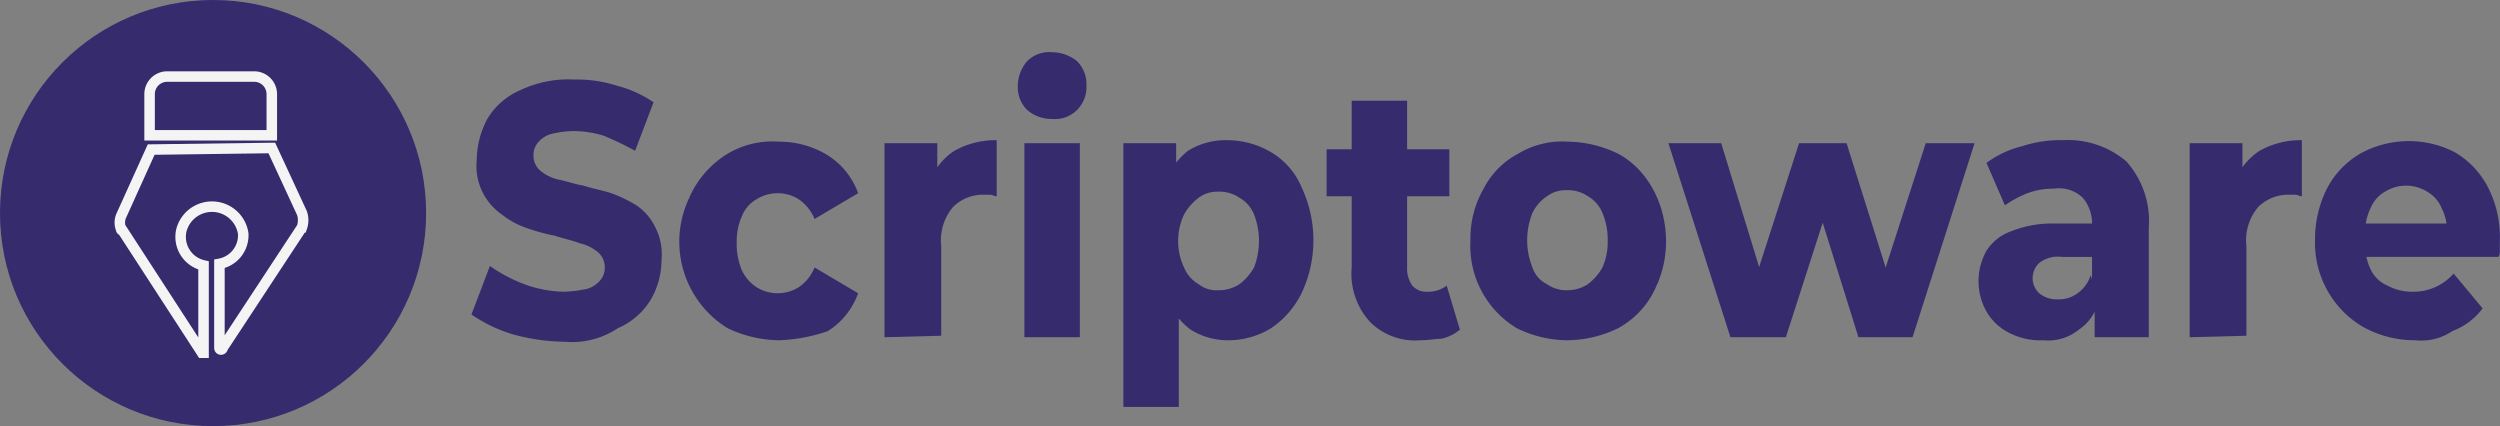 <svg id="Layer_1" data-name="Layer 1" xmlns="http://www.w3.org/2000/svg" viewBox="0 0 152.539 26"><rect x="0" y="0" width="152.539" height="26" fill="#808080" stroke="none"/><defs><style>.cls-1{fill:#362b6d;}.cls-2{fill:none;stroke:#f4f4f4;stroke-miterlimit:10;stroke-width:0.641px;}</style></defs><circle class="cls-1" cx="13" cy="13" r="13"/><path class="cls-2" d="M28.556,5.668h5.326A1.075,1.075,0,0,1,34.948,6.734h0v2.518H27.491V6.734A1.075,1.075,0,0,1,28.556,5.668Z" transform="translate(-18.364 -0.997)"/><path class="cls-2" d="M27.588,10.123l-1.84,4.067a1.069,1.069,0,0,0,0,.775h0a.095.095,0,0,0,.097.097l4.842,7.457h.097V17.193a1.784,1.784,0,0,1-1.356-2.131,1.928,1.928,0,0,1,3.777.194,1.773,1.773,0,0,1-1.453,1.84v5.133a.097.097,0,0,0,.194,0l4.842-7.36h0a1.344,1.344,0,0,0,0-.872h0l-1.84-3.971Z" transform="translate(-18.364 -0.997)"/><path class="cls-1" d="M52.847,21.85a12.388,12.388,0,0,1-3.221-.462,9.033,9.033,0,0,1-2.496-1.202l1.127-2.96A9.342,9.342,0,0,0,50.351,18.336a7.448,7.448,0,0,0,2.416.462,7.773,7.773,0,0,0,1.449-.185,1.646,1.646,0,0,0,.805-.555,1.144,1.144,0,0,0,.242-.74,1.201,1.201,0,0,0-.403-.925,2.649,2.649,0,0,0-1.127-.555c-.483-.185-.966-.277-1.53-.462a11.498,11.498,0,0,1-1.691-.462,5.069,5.069,0,0,1-1.53-.832,3.602,3.602,0,0,1-1.53-3.33,5.446,5.446,0,0,1,.644-2.497,4.353,4.353,0,0,1,2.013-1.757,6.841,6.841,0,0,1,3.301-.647,7.948,7.948,0,0,1,2.577.37A7.183,7.183,0,0,1,58.242,7.237l-1.127,2.96a18.35,18.35,0,0,0-1.933-.925,6.423,6.423,0,0,0-1.852-.277,6.219,6.219,0,0,0-1.369.185,1.646,1.646,0,0,0-.805.555,1.144,1.144,0,0,0-.242.74,1.201,1.201,0,0,0,.403.925,2.649,2.649,0,0,0,1.127.555c.483.092.966.277,1.53.37.564.185,1.127.277,1.691.462a8.157,8.157,0,0,1,1.53.74A3.286,3.286,0,0,1,58.323,14.821a3.551,3.551,0,0,1,.403,2.035,4.81,4.81,0,0,1-.644,2.405,4.353,4.353,0,0,1-2.013,1.757A5.017,5.017,0,0,1,52.847,21.85Z" transform="translate(-18.364 -0.997)"/><path class="cls-1" d="M65.892,21.758a7.492,7.492,0,0,1-3.14-.74,6.201,6.201,0,0,1-2.416-7.769c0-.092.081-.092.081-.185a5.919,5.919,0,0,1,2.335-2.682,5.326,5.326,0,0,1,3.14-.74,5.629,5.629,0,0,1,2.979.832,4.54,4.54,0,0,1,1.852,2.312l-2.657,1.572a2.698,2.698,0,0,0-.966-1.202,2.428,2.428,0,0,0-2.577,0,2.054,2.054,0,0,0-.886,1.017,3.809,3.809,0,0,0-.322,1.665,4.084,4.084,0,0,0,.322,1.665,2.524,2.524,0,0,0,.886,1.017,2.428,2.428,0,0,0,2.577,0,2.664,2.664,0,0,0,.966-1.202l2.657,1.572a4.54,4.54,0,0,1-1.852,2.312A10.177,10.177,0,0,1,65.892,21.758Z" transform="translate(-18.364 -0.997)"/><path class="cls-1" d="M72.333,21.573V9.734H75.554v3.422l-.483-1.017a3.839,3.839,0,0,1,1.53-1.942,5.113,5.113,0,0,1,2.577-.647v3.422c-.161,0-.242-.092-.403-.092h-.322a2.586,2.586,0,0,0-1.933.74,3.146,3.146,0,0,0-.725,2.405v5.457Z" transform="translate(-18.364 -0.997)"/><path class="cls-1" d="M82.559,8.254a2.268,2.268,0,0,1-1.53-.555,1.973,1.973,0,0,1-.564-1.48,2.346,2.346,0,0,1,.564-1.48,1.895,1.895,0,0,1,1.53-.555,2.422,2.422,0,0,1,1.53.555,1.973,1.973,0,0,1,.564,1.48,1.973,1.973,0,0,1-.564,1.48A1.895,1.895,0,0,1,82.559,8.254ZM80.868,21.573V9.734h3.382V21.573Z" transform="translate(-18.364 -0.997)"/><path class="cls-1" d="M86.907,25.827V9.734H90.128v5.919l.161,3.7v6.474Zm6.442-4.069a4.277,4.277,0,0,1-2.335-.647,4.589,4.589,0,0,1-1.53-2.035,9.802,9.802,0,0,1-.564-3.422,12.058,12.058,0,0,1,.483-3.422A4.446,4.446,0,0,1,90.853,10.197a4.36,4.36,0,0,1,2.416-.647,5.281,5.281,0,0,1,2.657.74,4.478,4.478,0,0,1,1.852,2.127,7.592,7.592,0,0,1,0,6.474,5.535,5.535,0,0,1-1.852,2.127A4.991,4.991,0,0,1,93.349,21.758ZM92.705,18.705a2.292,2.292,0,0,0,1.288-.37,3.362,3.362,0,0,0,.886-1.017,4.489,4.489,0,0,0,0-3.237,2.048,2.048,0,0,0-.886-1.017,2.127,2.127,0,0,0-1.288-.37,1.895,1.895,0,0,0-1.208.37,3.362,3.362,0,0,0-.886,1.017,3.796,3.796,0,0,0,0,3.237,2.048,2.048,0,0,0,.886,1.017A1.758,1.758,0,0,0,92.705,18.705Z" transform="translate(-18.364 -0.997)"/><path class="cls-1" d="M99.308,12.971V10.104h7.488v2.867Zm5.717,8.786a3.887,3.887,0,0,1-3.06-1.11,4.353,4.353,0,0,1-1.127-3.33V7.144h3.382V17.318a1.775,1.775,0,0,0,.322,1.11,1.123,1.123,0,0,0,.886.37,1.895,1.895,0,0,0,1.208-.37l.805,2.682a2.649,2.649,0,0,1-1.127.555C105.991,21.665,105.508,21.758,105.025,21.758Z" transform="translate(-18.364 -0.997)"/><path class="cls-1" d="M113.962,21.758a7.14,7.14,0,0,1-3.06-.74,5.874,5.874,0,0,1-2.818-5.364,6.044,6.044,0,0,1,.805-3.145,4.971,4.971,0,0,1,2.094-2.127,5.216,5.216,0,0,1,3.06-.74,7.14,7.14,0,0,1,3.06.74c2.577,1.387,3.623,4.994,2.416,7.862,0,.092-.081.092-.081.185a5.277,5.277,0,0,1-2.335,2.59A7.214,7.214,0,0,1,113.962,21.758Zm0-3.052a2.292,2.292,0,0,0,1.288-.37,3.362,3.362,0,0,0,.886-1.017,3.809,3.809,0,0,0,.322-1.665,4.084,4.084,0,0,0-.322-1.665,2.048,2.048,0,0,0-.886-1.017,2.127,2.127,0,0,0-1.288-.37,1.895,1.895,0,0,0-1.208.37,2.541,2.541,0,0,0-.886,1.017,4.463,4.463,0,0,0,0,3.33,1.732,1.732,0,0,0,.886,1.017,2.05,2.05,0,0,0,1.208.37Z" transform="translate(-18.364 -0.997)"/><path class="cls-1" d="M123.947,21.573,120.163,9.734h3.221l3.06,9.989h-1.53l3.221-9.989h2.899l3.14,9.989h-1.53l3.221-9.989h2.979L135.059,21.573h-3.301l-2.657-8.509h.966l-2.738,8.509Z" transform="translate(-18.364 -0.997)"/><path class="cls-1" d="M143.031,21.758a4.118,4.118,0,0,1-2.094-.462,3.288,3.288,0,0,1-1.369-1.295,3.783,3.783,0,0,1,0-3.7,2.949,2.949,0,0,1,1.53-1.202,6.719,6.719,0,0,1,2.657-.462h2.657v2.035H144.158a1.843,1.843,0,0,0-1.369.37,1.264,1.264,0,0,0,0,1.85,1.679,1.679,0,0,0,1.127.37,1.895,1.895,0,0,0,1.208-.37,2.118,2.118,0,0,0,.805-1.11l.483,1.572a2.899,2.899,0,0,1-1.208,1.757A2.966,2.966,0,0,1,143.031,21.758Zm3.14-.185V19.353l-.161-.555v-4.069a2.419,2.419,0,0,0-.564-1.665,2.097,2.097,0,0,0-1.771-.555,4.577,4.577,0,0,0-1.61.277,6.767,6.767,0,0,0-1.369.74l-1.127-2.59a6.069,6.069,0,0,1,2.174-1.017,7.467,7.467,0,0,1,2.496-.37,5.512,5.512,0,0,1,3.865,1.295,5.47,5.47,0,0,1,1.369,4.069v6.659Z" transform="translate(-18.364 -0.997)"/><path class="cls-1" d="M151.968,21.573V9.734h3.221v3.422l-.483-1.017a3.839,3.839,0,0,1,1.53-1.942,5.113,5.113,0,0,1,2.577-.647v3.422c-.161,0-.242-.092-.403-.092h-.322a2.586,2.586,0,0,0-1.932.74,3.146,3.146,0,0,0-.725,2.405v5.457Z" transform="translate(-18.364 -0.997)"/><path class="cls-1" d="M165.737,21.758a6.495,6.495,0,0,1-3.221-.832,5.946,5.946,0,0,1-2.899-5.272,6.87,6.87,0,0,1,.725-3.145,5.281,5.281,0,0,1,2.013-2.127,6.135,6.135,0,0,1,5.798-.092,5.281,5.281,0,0,1,2.013,2.127,6.669,6.669,0,0,1,.725,3.33v.462a.778.778,0,0,1-.081.462H162.275V14.636h6.683l-1.288.555a3.037,3.037,0,0,0-.322-1.48,2.054,2.054,0,0,0-.886-1.017,2.428,2.428,0,0,0-2.577,0,2.048,2.048,0,0,0-.886,1.017,3.281,3.281,0,0,0-.322,1.48v.647a3.411,3.411,0,0,0,.322,1.572,2.002,2.002,0,0,0,1.047,1.017,3.11,3.11,0,0,0,1.53.37,3.234,3.234,0,0,0,2.496-1.11l1.771,2.127a4.13,4.13,0,0,1-1.852,1.387A3.372,3.372,0,0,1,165.737,21.758Z" transform="translate(-18.364 -0.997)"/></svg>
